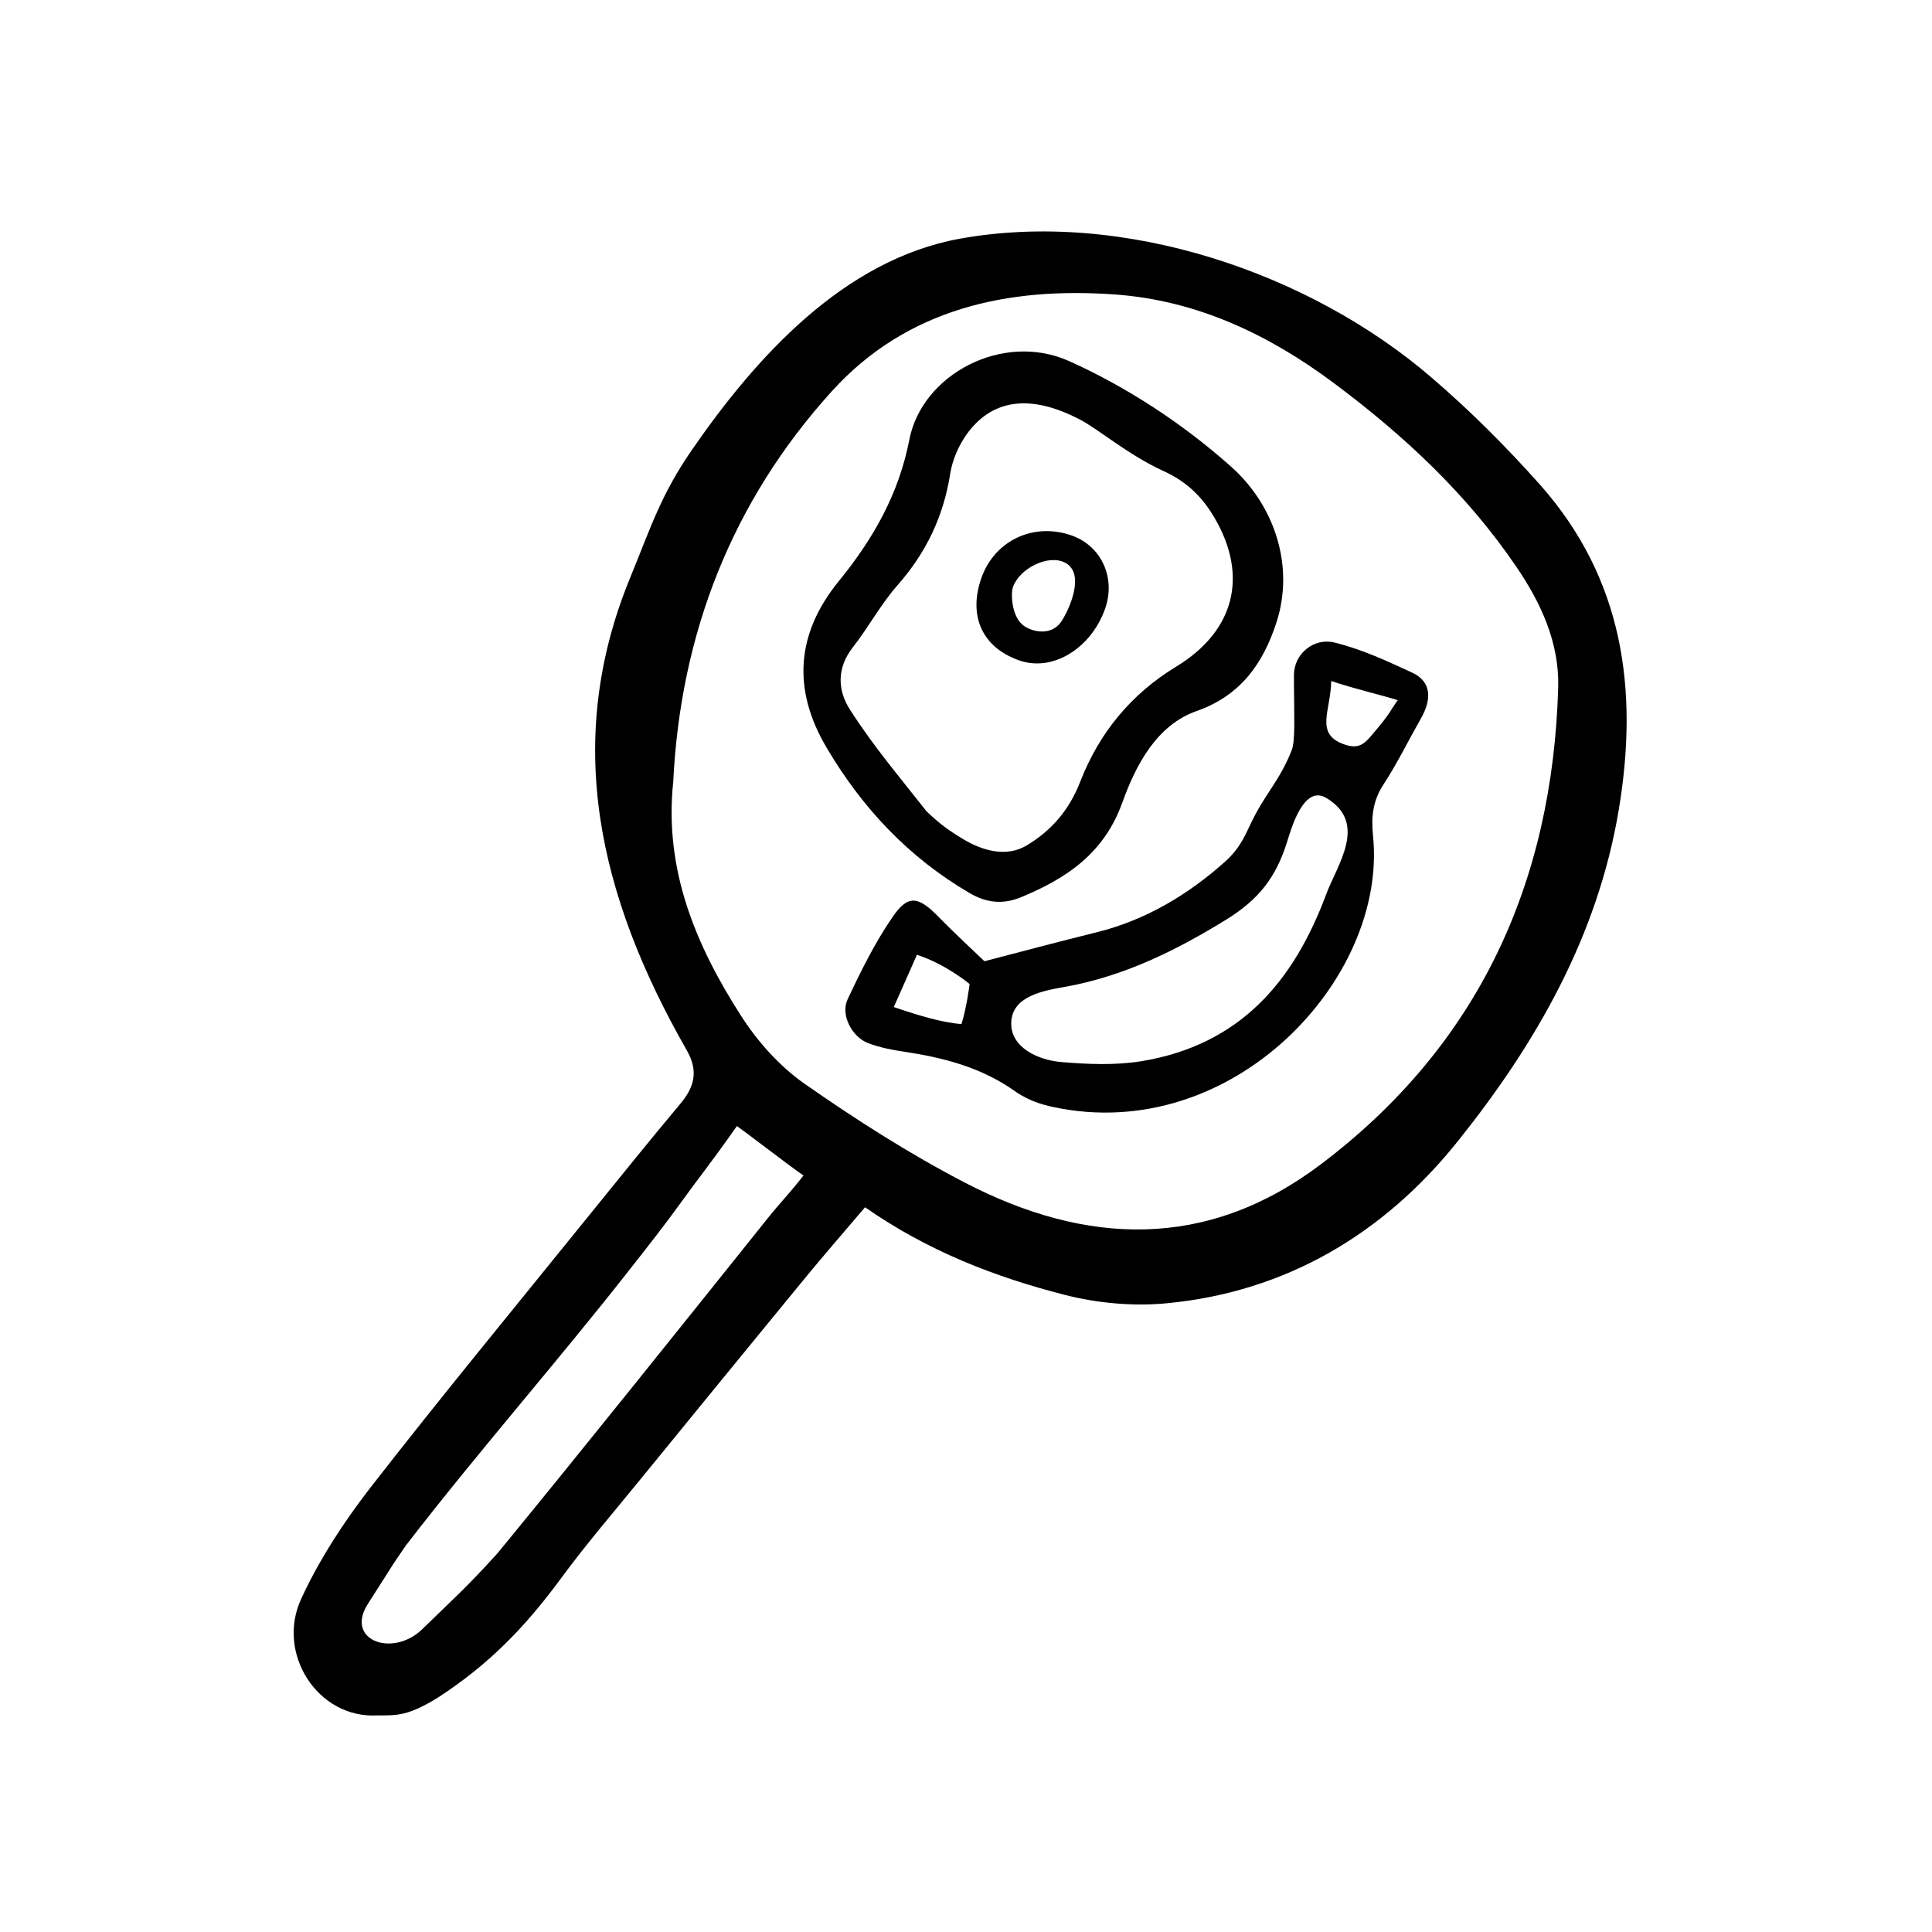 <?xml version="1.0" encoding="UTF-8"?>
<!-- Uploaded to: ICON Repo, www.svgrepo.com, Generator: ICON Repo Mixer Tools -->
<svg fill="#000000" width="800px" height="800px" version="1.1" viewBox="144 144 512 512" xmlns="http://www.w3.org/2000/svg">
 <g>
  <path d="m373.25 463.93c-5.945 7.004-11.184 13-16.172 19.094-14.359 17.48-28.668 35.016-42.977 52.547-7.254 8.918-14.812 17.684-21.613 26.953-9.473 12.848-19.043 22.672-32.496 31.387-7.656 4.734-10.68 4.734-15.922 4.684-15.871 0.957-26.953-16.426-20.254-30.883 4.785-10.379 11.184-20.203 18.188-29.27 18.992-24.434 38.742-48.367 58.191-72.449 8.012-9.875 15.973-19.801 24.133-29.523 3.727-4.434 4.785-8.664 1.715-14.055-23.527-41.16-32.797-81.969-15.113-125.14 5.543-13.504 8.16-22.066 16.473-34.109 16.93-24.484 40.152-50.332 71.039-55.922 43.48-7.809 92.75 9.117 124.89 36.777 10.227 8.766 19.852 18.391 28.816 28.465 22.016 24.836 26.148 54.211 20.859 86-5.594 33.656-22.016 62.172-42.723 88.016-19.496 24.336-45.293 39.852-77.031 42.875-8.867 0.855-18.391 0-27.055-2.215-18.492-4.738-36.277-11.59-52.953-23.227zm-50.836-112.75c-2.469 23.227 5.945 43.277 17.938 61.969 4.383 6.852 10.227 13.402 16.828 18.035 13.652 9.523 27.809 18.59 42.57 26.25 32.043 16.625 64.035 17.938 94.16-4.785 41.918-31.59 61.516-74.664 63.027-126.36 0.352-11.738-4.434-22.371-11.133-32.145-13.148-19.348-29.977-34.965-48.516-48.77-17.129-12.746-36.125-21.766-57.738-23.328-28.566-2.066-55.27 3.777-75.066 25.594-26.449 29.172-40.152 64.238-42.07 103.54zm16.879 91.238c-7.758 10.984-9.523 12.898-14.609 19.949-4.383 6.098-9.07 12.043-13.703 17.938-19.297 24.637-40.355 48.516-59.449 73.305-4.836 7.055-2.066 3.023-10.027 15.418-6.144 9.574 6.246 14.207 14.105 7.004 8.465-8.262 11.438-10.73 20.203-20.355 24.133-29.422 47.863-59.148 71.641-88.82 3.125-3.93 6.047-6.902 9.473-11.336-4.231-2.922-14.762-11.086-17.633-13.102z"/>
  <path d="m486.91 322.91c0-5.691 5.34-10.027 10.832-8.613 7.609 1.914 14.008 4.988 20.402 7.91 5.441 2.469 5.188 7.356 2.418 12.191-3.324 5.844-6.297 11.941-9.977 17.582-2.82 4.332-3.223 8.613-2.719 13.551 3.879 37.836-37.281 81.969-84.742 71.844-3.426-0.754-6.398-1.715-9.773-3.93-9.219-6.648-19.348-9.168-30.027-10.781-3.125-0.453-6.297-1.109-9.219-2.215-4.332-1.613-7.406-7.508-5.492-11.586 3.527-7.508 7.254-15.062 11.941-21.867 4.133-6.047 6.852-5.492 12.242 0.051 4.133 4.231 8.465 8.211 12.09 11.688 10.629-2.769 20.102-5.289 29.676-7.656 13.098-3.223 24.434-10.078 34.16-18.793 3.578-3.223 4.938-6.195 6.602-9.723 3.828-8.211 7.707-11.387 11.035-19.852 0.957-2.469 0.555-10.578 0.605-13.301-0.055-2.117-0.055-4.231-0.055-6.5zm8.562 32.547c-5.844-3.477-9.117 7.508-10.328 11.488-2.973 9.523-7.457 15.367-16.172 20.758-13.352 8.211-27.004 14.965-42.523 17.785-5.996 1.059-14.258 2.469-14.461 9.523-0.203 6.5 6.953 9.875 13.148 10.43 7.055 0.605 14.359 0.906 21.312-0.203 26.301-4.332 40.457-21.262 49.02-44.285 2.926-7.812 11.141-18.844 0.004-25.496zm-96.68 59.953c1.359-4.18 2.168-10.629 2.168-10.629s-6.144-5.188-13.957-7.758c-1.863 4.18-3.727 8.465-6.144 13.855 7.555 2.566 12.746 4.027 17.934 4.531zm97.992-90.938c-0.102 7.758-4.281 13.754 2.973 16.625 5.141 2.016 6.297-0.656 9.672-4.535 3.125-3.777 3.273-4.684 4.988-7.004-3.125-1.055-11.941-3.121-17.633-5.086z"/>
  <path d="m482.22 309.11c-3.477 10.629-9.371 19.195-21.109 23.328-10.629 3.727-16.121 14.359-19.699 24.285-4.836 13.453-14.762 20.051-26.801 25.039-4.734 1.965-9.117 1.562-13.602-1.059-16.172-9.422-28.516-22.57-37.938-38.543-9.117-15.367-8.113-30.18 3.125-44.031 9.117-11.184 15.973-23.074 18.793-37.633 3.375-17.332 24.789-28.668 42.32-20.809 15.469 6.953 30.328 16.727 42.977 28.012 11.684 10.43 16.82 26.602 11.934 41.41zm-51.992-53.906c-14.258-7.457-23.781-4.586-29.824 3.578-2.266 3.074-3.981 6.953-4.586 10.73-1.762 11.336-6.398 21.008-14.008 29.625-4.383 4.988-7.609 11.035-11.738 16.324-4.332 5.492-4.18 11.387-0.805 16.625 6.398 9.977 12.949 17.582 20.254 26.902 3.578 3.426 5.996 5.141 9.672 7.356 5.238 3.176 11.539 4.887 16.879 1.715 6.75-4.082 11.336-9.523 14.207-16.93 5.039-12.949 13.504-23.227 25.441-30.48 15.418-9.371 19.195-23.98 10.125-39.449-3.223-5.492-7.254-9.523-13.551-12.395-9.27-4.231-17.23-11.082-22.066-13.602z"/>
  <path d="m436.88 305.28c-3.777 10.68-14.055 16.879-22.871 13.703-9.773-3.477-13.504-11.84-9.875-21.965 3.578-9.926 14.008-14.711 24.082-11.035 7.754 2.875 11.484 11.188 8.664 19.297zm-10.684-12.191c-4.434-2.266-12.043 1.562-13.754 6.5-0.656 1.863-0.301 8.062 2.922 10.277 2.215 1.562 7.004 2.719 9.723-0.906 2.269-3.277 6.703-13.051 1.109-15.871z"/>
 </g>
</svg>
